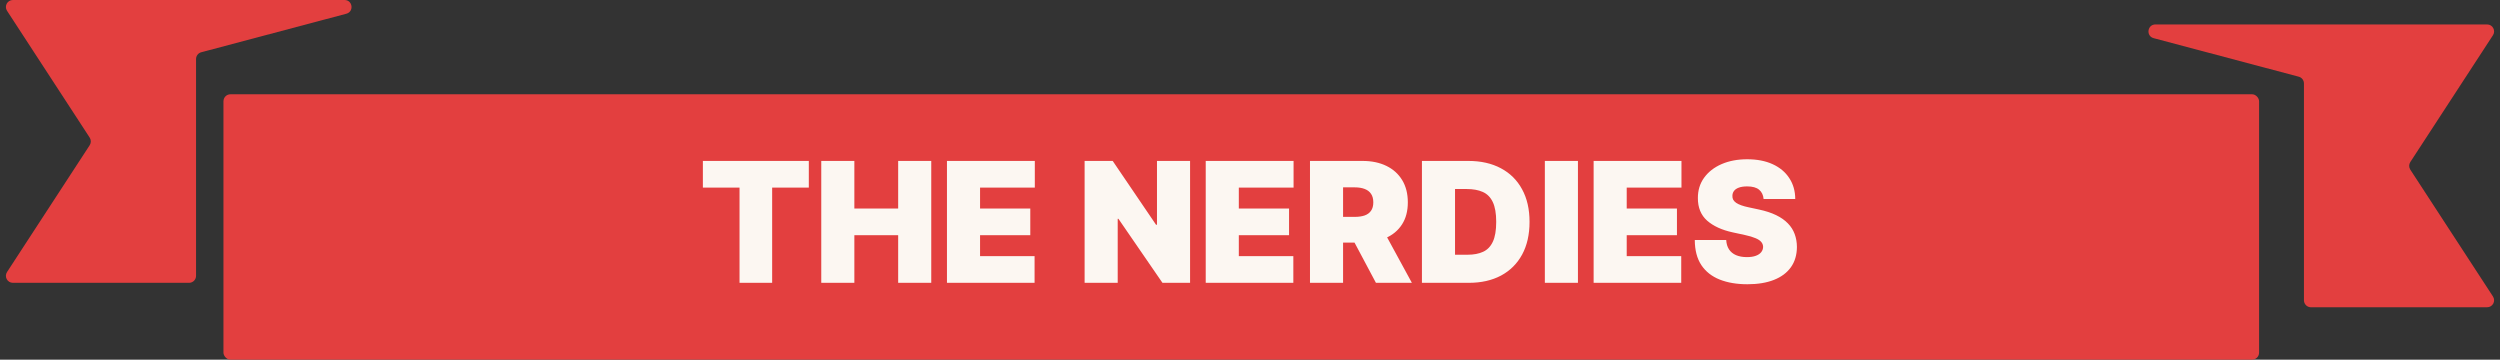 <?xml version="1.0" encoding="UTF-8"?> <svg xmlns="http://www.w3.org/2000/svg" width="716" height="103" viewBox="0 0 716 103" fill="none"><rect x="0" y="0" width="716" height="103" fill="#333333" stroke="none"/><path d="M2.015 3.092C1.148 1.762 2.103 0 3.691 0H56.149H98.676C101.017 0 101.452 3.332 99.189 3.933L57.636 14.967C56.76 15.2 56.149 15.993 56.149 16.9V79C56.149 80.105 55.254 81 54.149 81H3.691C2.103 81 1.148 79.238 2.015 77.908L25.687 41.592C26.119 40.928 26.119 40.072 25.687 39.408L2.015 3.092Z" fill="#E33F3F"></path><path d="M713.985 10.092C714.852 8.762 713.897 7 712.309 7H659.851H617.324C614.983 7 614.548 10.332 616.811 10.933L658.364 21.967C659.241 22.2 659.851 22.993 659.851 23.9V86C659.851 87.105 660.746 88 661.851 88H712.309C713.897 88 714.852 86.238 713.985 84.908L690.313 48.592C689.881 47.928 689.881 47.072 690.313 46.408L713.985 10.092Z" fill="#E33F3F"></path><rect x="64" y="27" width="583" height="76" rx="2" fill="#E33F3F"></rect><path d="M201.303 53.727V46.091H231.644V53.727H221.144V81H211.803V53.727H201.303ZM235.211 81V46.091H244.688V59.727H257.234V46.091H266.711V81H257.234V67.364H244.688V81H235.211ZM271.211 81V46.091H296.37V53.727H280.688V59.727H295.075V67.364H280.688V73.364H296.302V81H271.211ZM340.837 46.091V81H332.928L320.315 62.659H320.11V81H310.633V46.091H318.678L331.087 64.364H331.36V46.091H340.837ZM345.32 81V46.091H370.479V53.727H354.798V59.727H369.184V67.364H354.798V73.364H370.411V81H345.32ZM375.18 81V46.091H390.248C392.839 46.091 395.106 46.562 397.049 47.506C398.992 48.449 400.504 49.807 401.583 51.58C402.663 53.352 403.202 55.477 403.202 57.955C403.202 60.455 402.646 62.562 401.532 64.278C400.43 65.994 398.879 67.29 396.879 68.165C394.89 69.04 392.566 69.477 389.907 69.477H380.907V62.114H387.998C389.112 62.114 390.06 61.977 390.844 61.705C391.64 61.42 392.248 60.972 392.668 60.358C393.1 59.744 393.316 58.943 393.316 57.955C393.316 56.955 393.1 56.142 392.668 55.517C392.248 54.881 391.64 54.415 390.844 54.119C390.06 53.812 389.112 53.659 387.998 53.659H384.657V81H375.18ZM395.634 64.977L404.362 81H394.066L385.543 64.977H395.634ZM420.674 81H407.242V46.091H420.538C424.129 46.091 427.231 46.79 429.844 48.188C432.469 49.574 434.492 51.574 435.913 54.188C437.344 56.79 438.06 59.909 438.06 63.545C438.06 67.182 437.35 70.307 435.93 72.921C434.509 75.523 432.498 77.523 429.896 78.921C427.293 80.307 424.219 81 420.674 81ZM416.719 72.954H420.333C422.06 72.954 423.532 72.676 424.748 72.119C425.975 71.562 426.907 70.602 427.543 69.239C428.191 67.875 428.515 65.977 428.515 63.545C428.515 61.114 428.185 59.216 427.526 57.852C426.879 56.489 425.924 55.528 424.663 54.972C423.413 54.415 421.879 54.136 420.06 54.136H416.719V72.954ZM451.923 46.091V81H442.445V46.091H451.923ZM456.414 81V46.091H481.573V53.727H465.891V59.727H480.278V67.364H465.891V73.364H481.505V81H456.414ZM505.092 57C505.001 55.864 504.575 54.977 503.813 54.341C503.063 53.705 501.921 53.386 500.387 53.386C499.41 53.386 498.609 53.506 497.984 53.744C497.37 53.972 496.915 54.284 496.62 54.682C496.325 55.08 496.171 55.534 496.16 56.045C496.137 56.466 496.211 56.847 496.381 57.188C496.563 57.517 496.847 57.818 497.234 58.091C497.62 58.352 498.114 58.591 498.717 58.807C499.319 59.023 500.035 59.216 500.864 59.386L503.728 60C505.66 60.409 507.313 60.949 508.688 61.619C510.063 62.29 511.188 63.08 512.063 63.989C512.938 64.886 513.58 65.898 513.989 67.023C514.41 68.148 514.626 69.375 514.637 70.704C514.626 73 514.052 74.943 512.915 76.534C511.779 78.125 510.154 79.335 508.04 80.165C505.938 80.994 503.41 81.409 500.455 81.409C497.421 81.409 494.773 80.96 492.512 80.062C490.262 79.165 488.512 77.784 487.262 75.921C486.023 74.046 485.398 71.648 485.387 68.727H494.387C494.444 69.796 494.711 70.693 495.188 71.421C495.665 72.148 496.336 72.699 497.2 73.074C498.075 73.449 499.114 73.636 500.319 73.636C501.33 73.636 502.177 73.511 502.859 73.261C503.54 73.011 504.058 72.665 504.41 72.222C504.762 71.778 504.944 71.273 504.955 70.704C504.944 70.171 504.768 69.704 504.427 69.307C504.097 68.898 503.552 68.534 502.79 68.216C502.029 67.886 501.001 67.579 499.705 67.296L496.228 66.546C493.137 65.875 490.7 64.756 488.915 63.188C487.143 61.608 486.262 59.455 486.273 56.727C486.262 54.511 486.853 52.574 488.046 50.915C489.251 49.244 490.915 47.943 493.04 47.011C495.177 46.08 497.626 45.614 500.387 45.614C503.205 45.614 505.643 46.085 507.7 47.028C509.756 47.972 511.342 49.301 512.455 51.017C513.58 52.722 514.148 54.716 514.16 57H505.092Z" fill="#FCF7F2"></path></svg> 